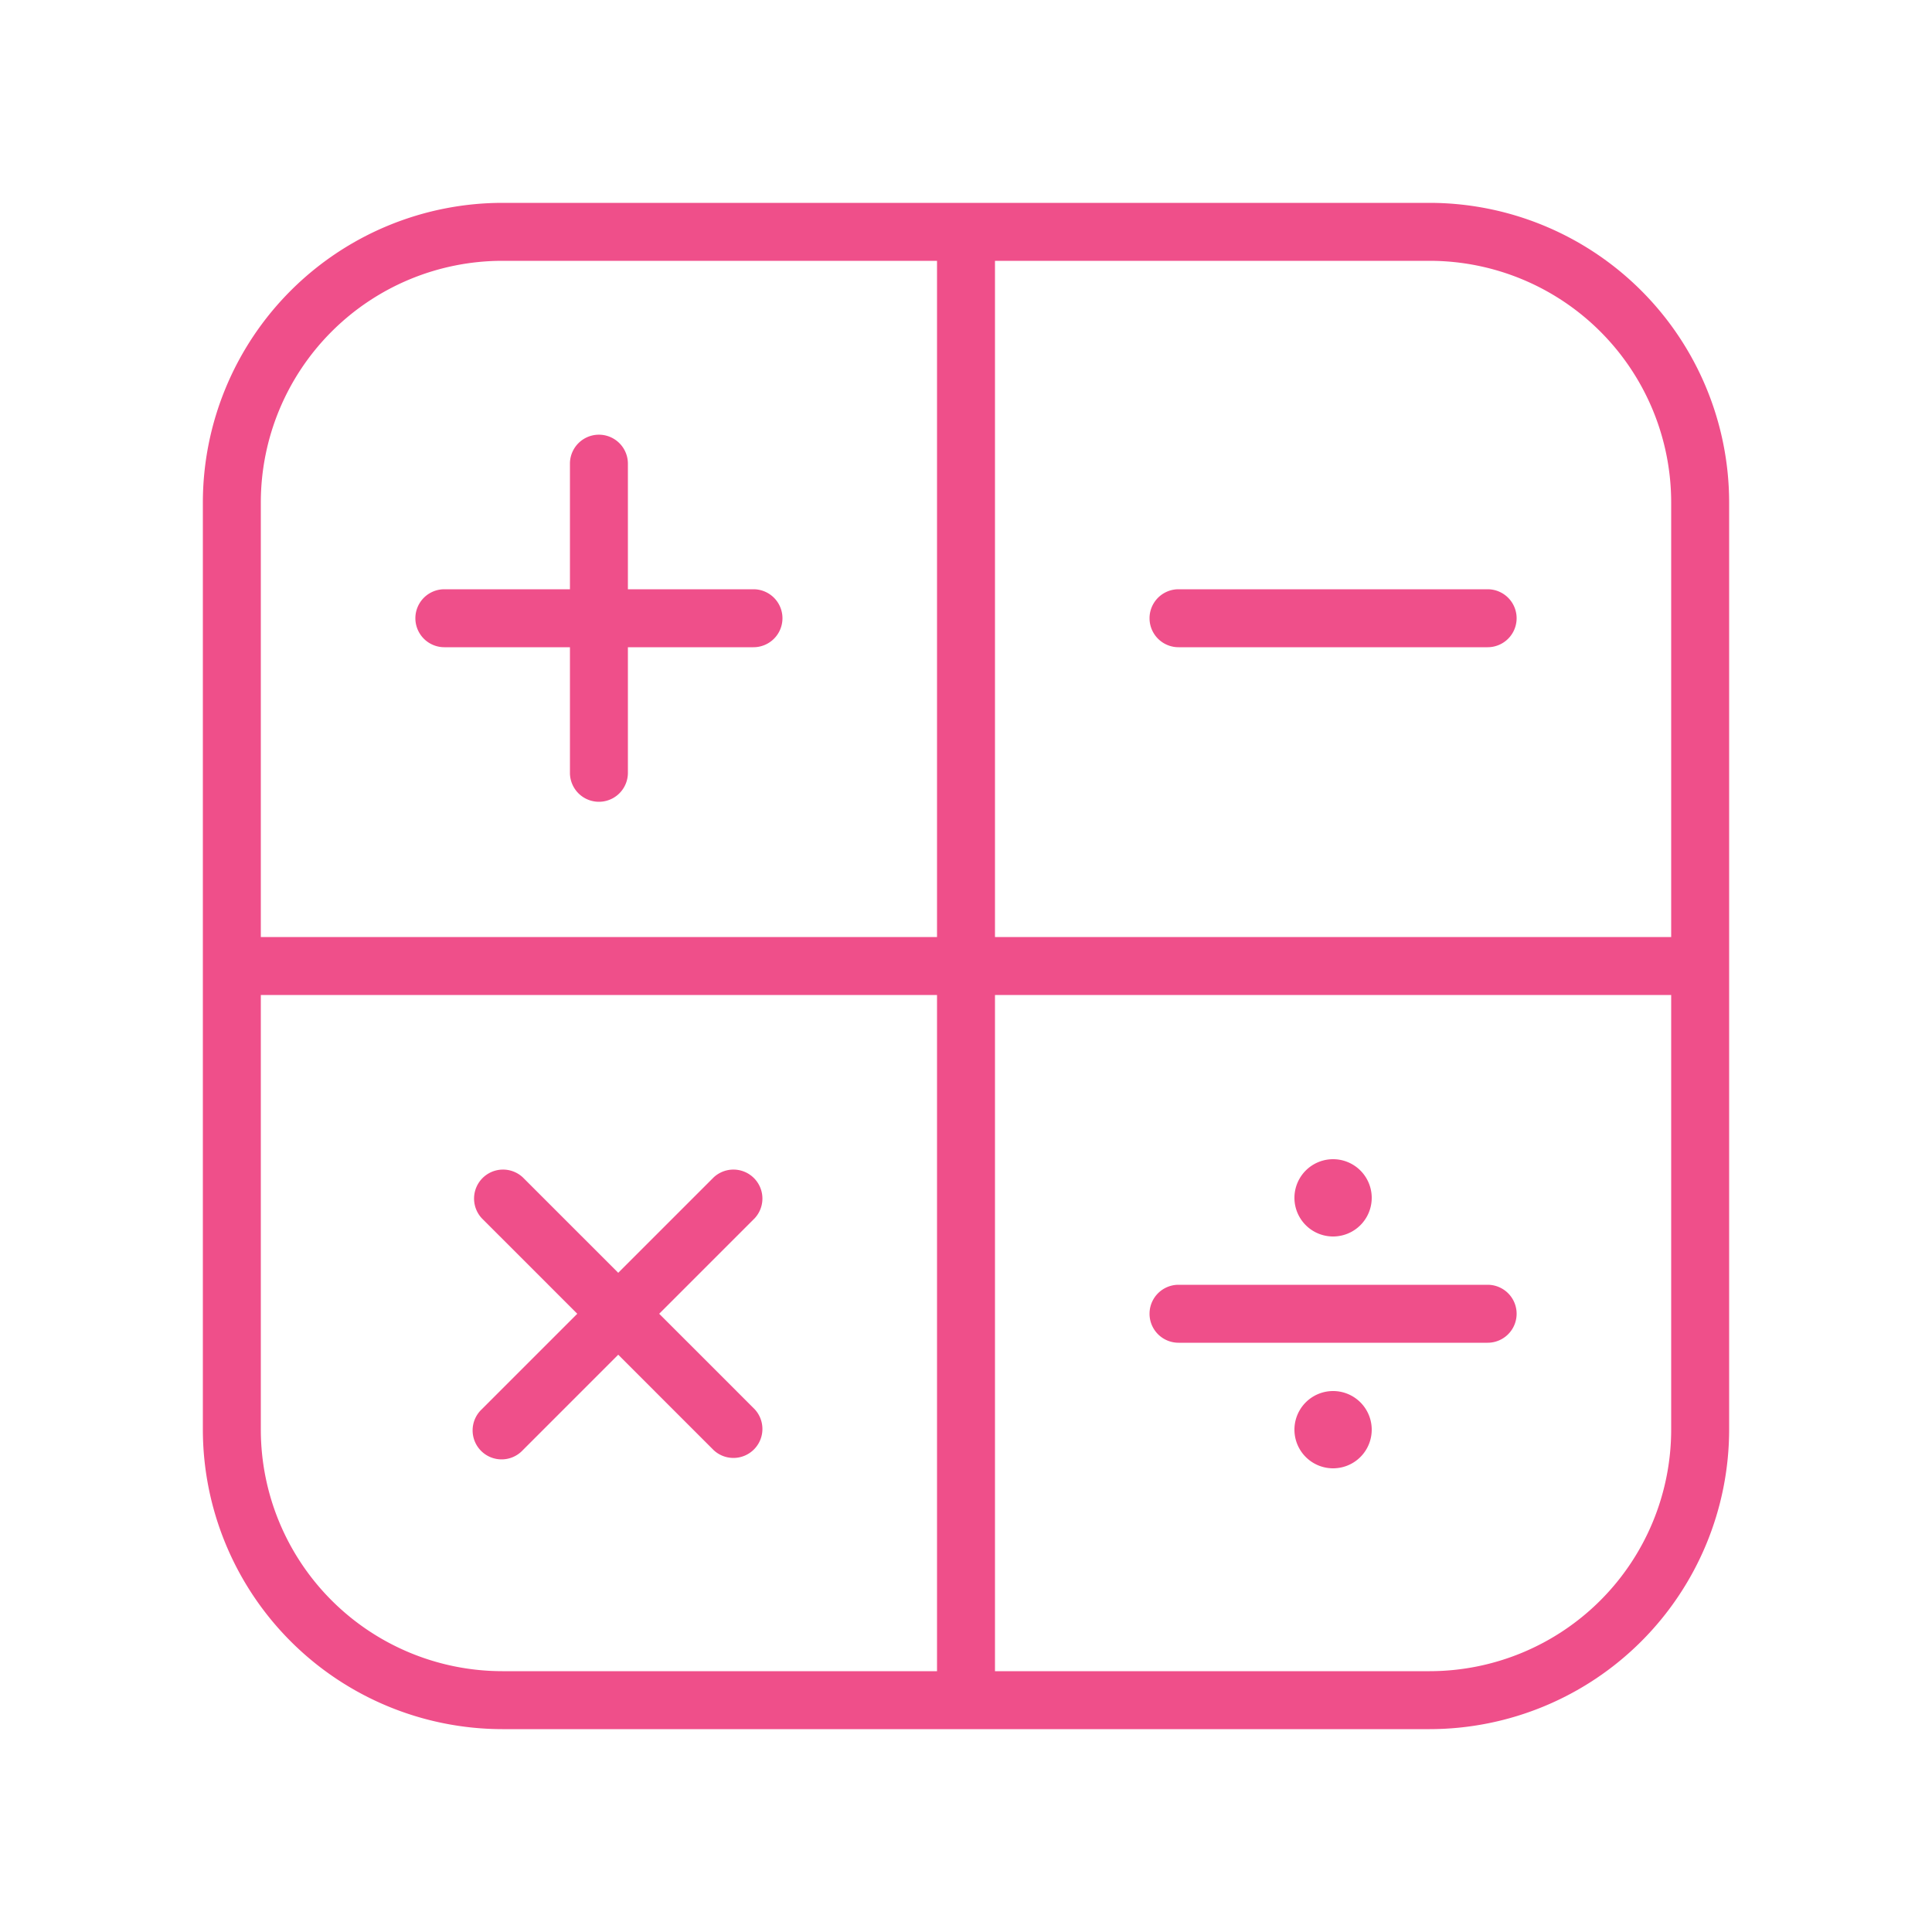 <svg xmlns="http://www.w3.org/2000/svg" viewBox="0 0 100 100" fill-rule="evenodd"><g class="t-group-origins"><path d="M74 10.5H26A15.52 15.52 0 0 0 10.5 26v48A15.52 15.52 0 0 0 26 89.5h48A15.52 15.52 0 0 0 89.5 74V26A15.52 15.52 0 0 0 74 10.5ZM86.5 26v22.5h-35v-35H74A12.51 12.51 0 0 1 86.5 26ZM26 13.5h22.5v35h-35V26A12.51 12.51 0 0 1 26 13.5ZM13.5 74V51.5h35v35H26A12.51 12.51 0 0 1 13.5 74ZM74 86.5H51.5v-35h35V74A12.51 12.51 0 0 1 74 86.5Z" stroke-width="0" stroke="#ef4f8a" fill="#ef4f8a" stroke-width-old="0"></path><path d="M23 33.5h6.5V40a1.5 1.5 0 0 0 3 0v-6.5H39a1.5 1.5 0 0 0 0-3h-6.5V24a1.5 1.5 0 0 0-3 0v6.5H23a1.5 1.5 0 0 0 0 3Zm38 0h16a1.5 1.5 0 0 0 0-3H61a1.5 1.5 0 0 0 0 3Zm16 33H61a1.5 1.5 0 0 0 0 3h16a1.5 1.5 0 0 0 0-3ZM34.12 68l4.94-4.94a1.5 1.5 0 0 0-2.12-2.12L32 65.88l-4.94-4.94a1.5 1.5 0 0 0-2.12 2.12L29.88 68l-4.94 4.94a1.5 1.5 0 1 0 2.12 2.12L32 70.12l4.94 4.94a1.5 1.5 0 0 0 2.12-2.12ZM69 60a2 2 0 1 0 0 4 2 2 0 1 0 0-4zm0 12a2 2 0 1 0 0 4 2 2 0 1 0 0-4z" stroke-width="0" stroke="#ef4f8a" fill="#ef4f8a" stroke-width-old="0"></path></g></svg>
